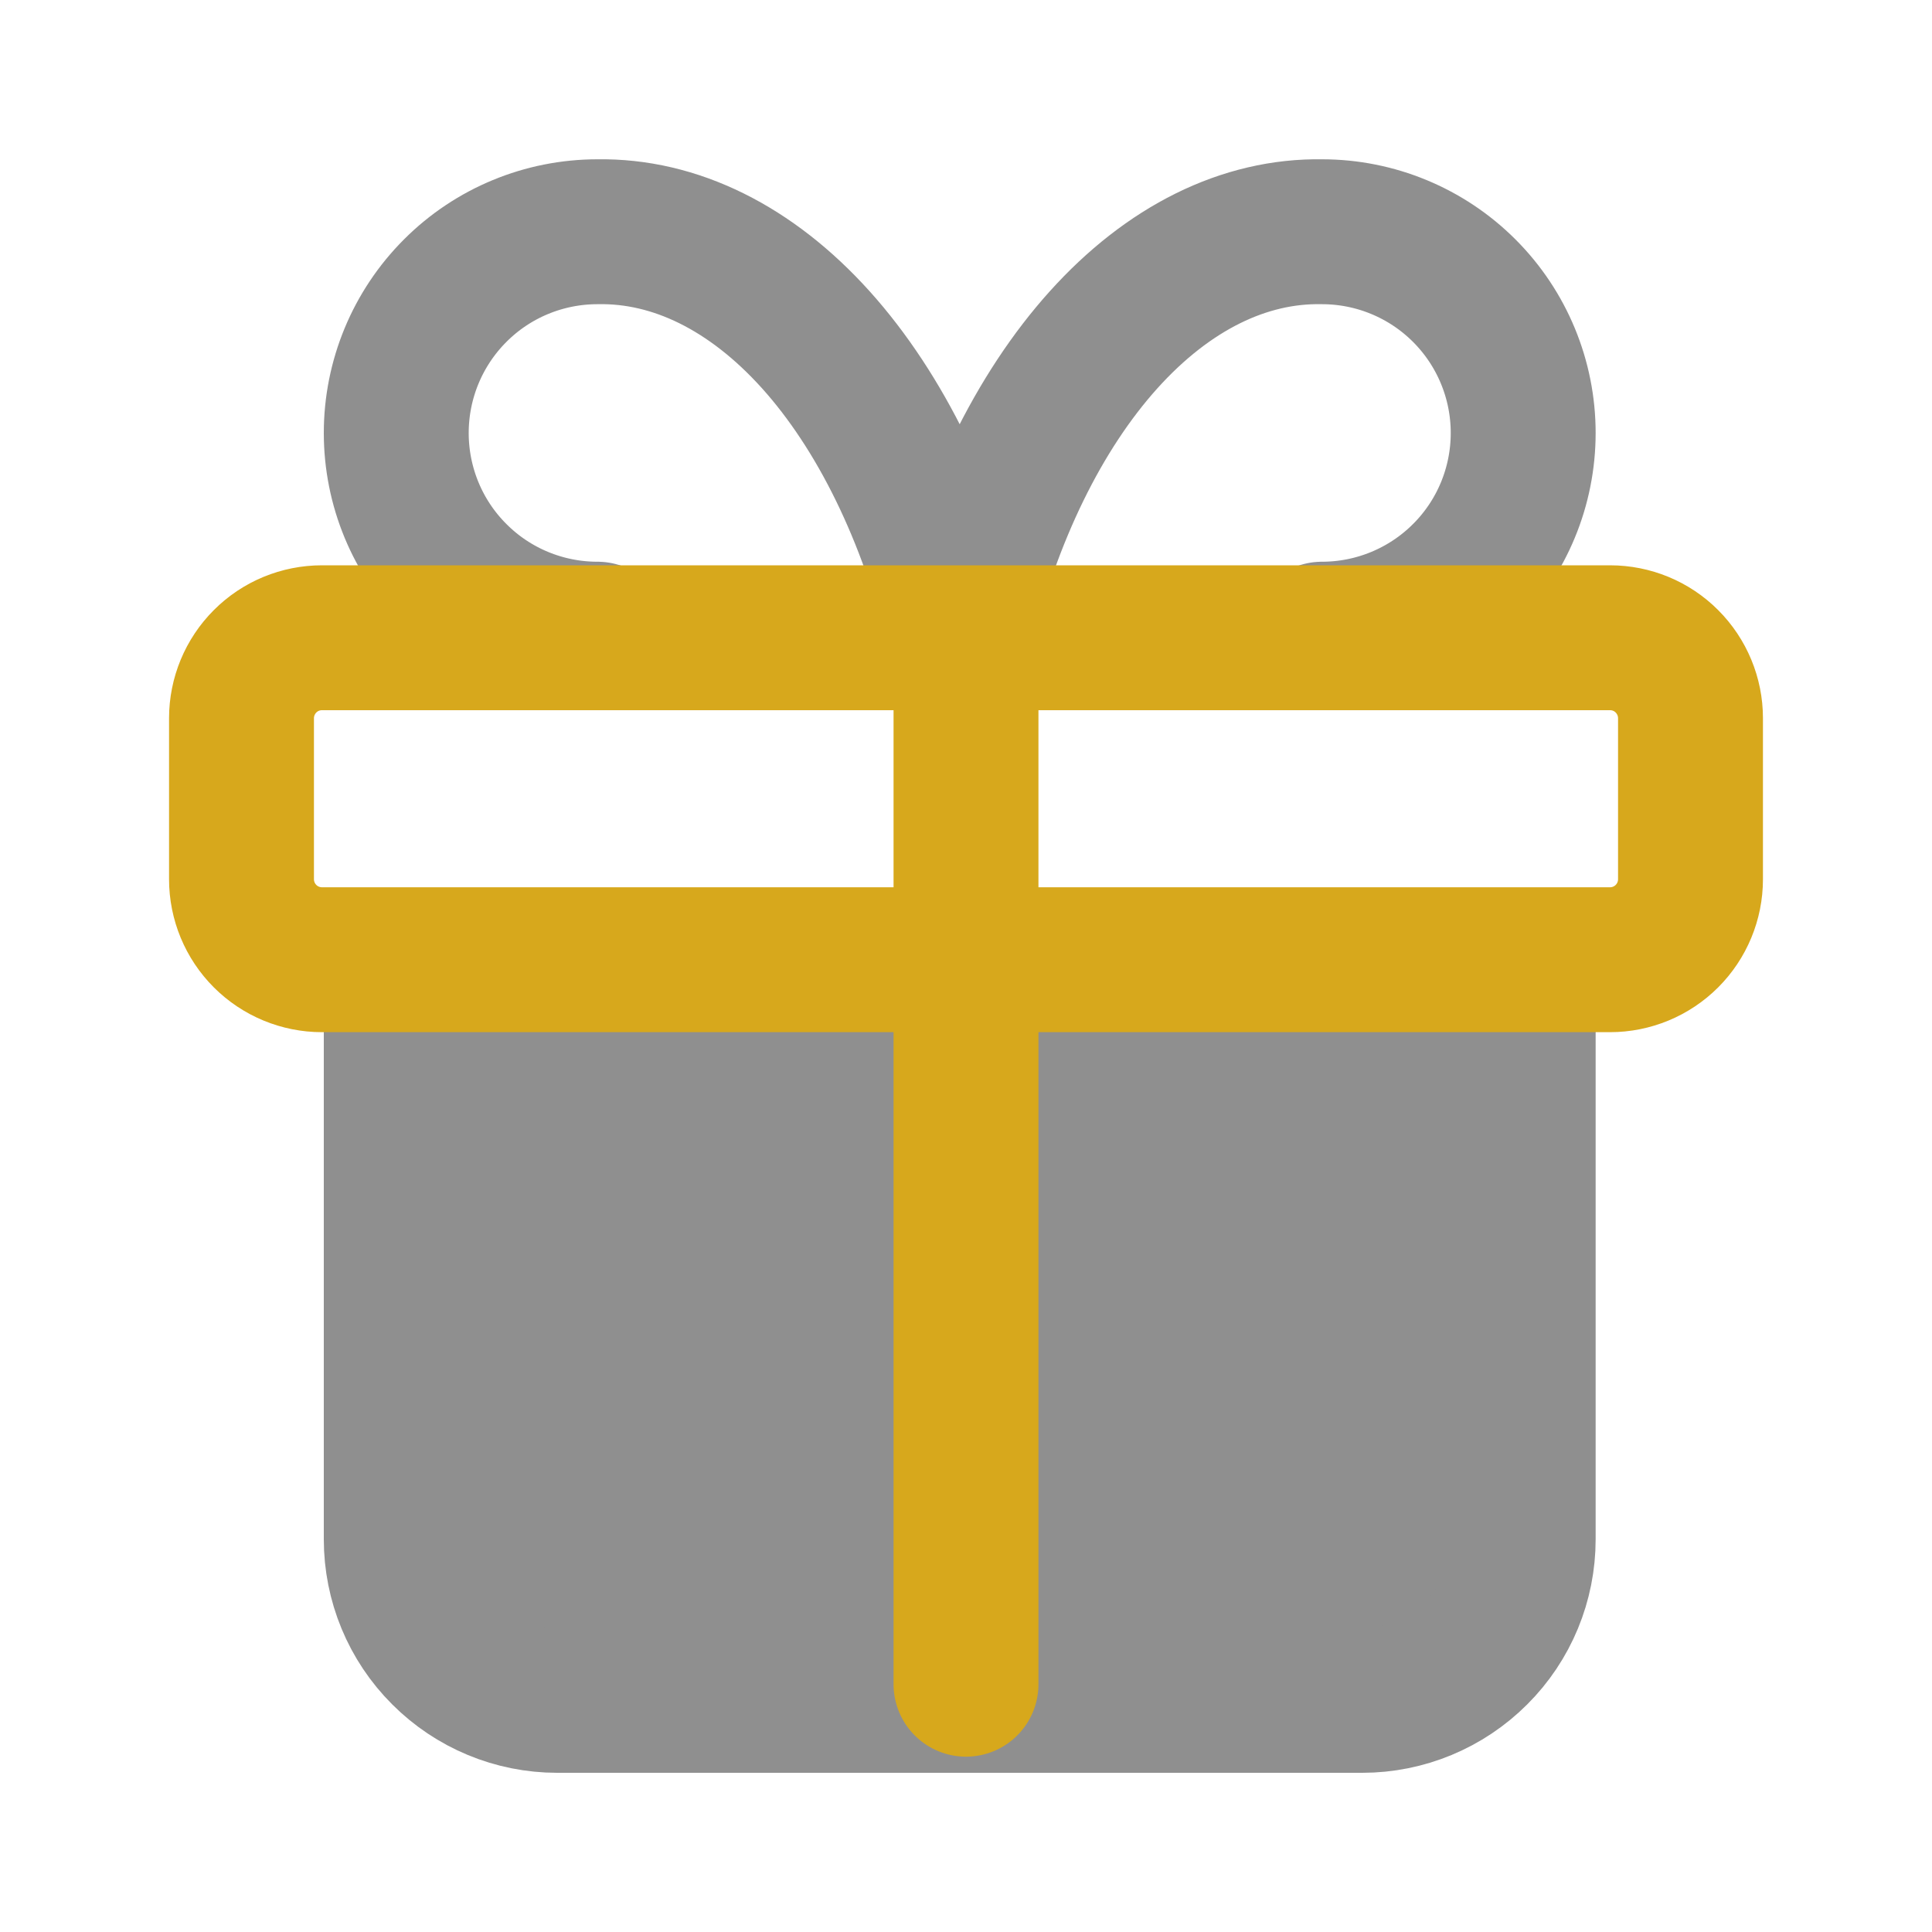 <svg width="20" height="20" viewBox="0 0 20 20" fill="none" xmlns="http://www.w3.org/2000/svg">
<path d="M6.185 6.565C5.632 6.565 5.102 6.346 4.712 5.955C4.321 5.565 4.102 5.035 4.102 4.482C4.102 3.93 4.321 3.4 4.712 3.009C5.102 2.618 5.632 2.399 6.185 2.399C6.989 2.385 7.777 2.775 8.446 3.518C9.114 4.261 9.633 5.323 9.935 6.565C10.236 5.323 10.755 4.261 11.424 3.518C12.093 2.775 12.881 2.385 13.685 2.399C14.237 2.399 14.767 2.618 15.158 3.009C15.549 3.4 15.768 3.93 15.768 4.482C15.768 5.035 15.549 5.565 15.158 5.955C14.767 6.346 14.237 6.565 13.685 6.565" stroke="#8F8F8F" stroke-width="1.5" stroke-linecap="round" stroke-linejoin="round"/>
<path d="M15.768 10.102V15.935C15.768 16.377 15.593 16.801 15.28 17.113C14.967 17.426 14.544 17.602 14.102 17.602H5.768C5.326 17.602 4.902 17.426 4.59 17.113C4.277 16.801 4.102 16.377 4.102 15.935V10.102" fill="#8F8F8F" stroke="#8F8F8F" stroke-width="1.5" stroke-linecap="round" stroke-linejoin="round"/>
<path d="M10 6.602V17.435M2.5 7.435C2.5 7.214 2.588 7.002 2.744 6.846C2.9 6.689 3.112 6.602 3.333 6.602H16.667C16.888 6.602 17.1 6.689 17.256 6.846C17.412 7.002 17.5 7.214 17.5 7.435V9.102C17.5 9.323 17.412 9.535 17.256 9.691C17.1 9.847 16.888 9.935 16.667 9.935H3.333C3.112 9.935 2.9 9.847 2.744 9.691C2.588 9.535 2.5 9.323 2.5 9.102V7.435Z" stroke="#D7A81C" stroke-width="1.5" stroke-linecap="round" stroke-linejoin="round"/>
</svg>
